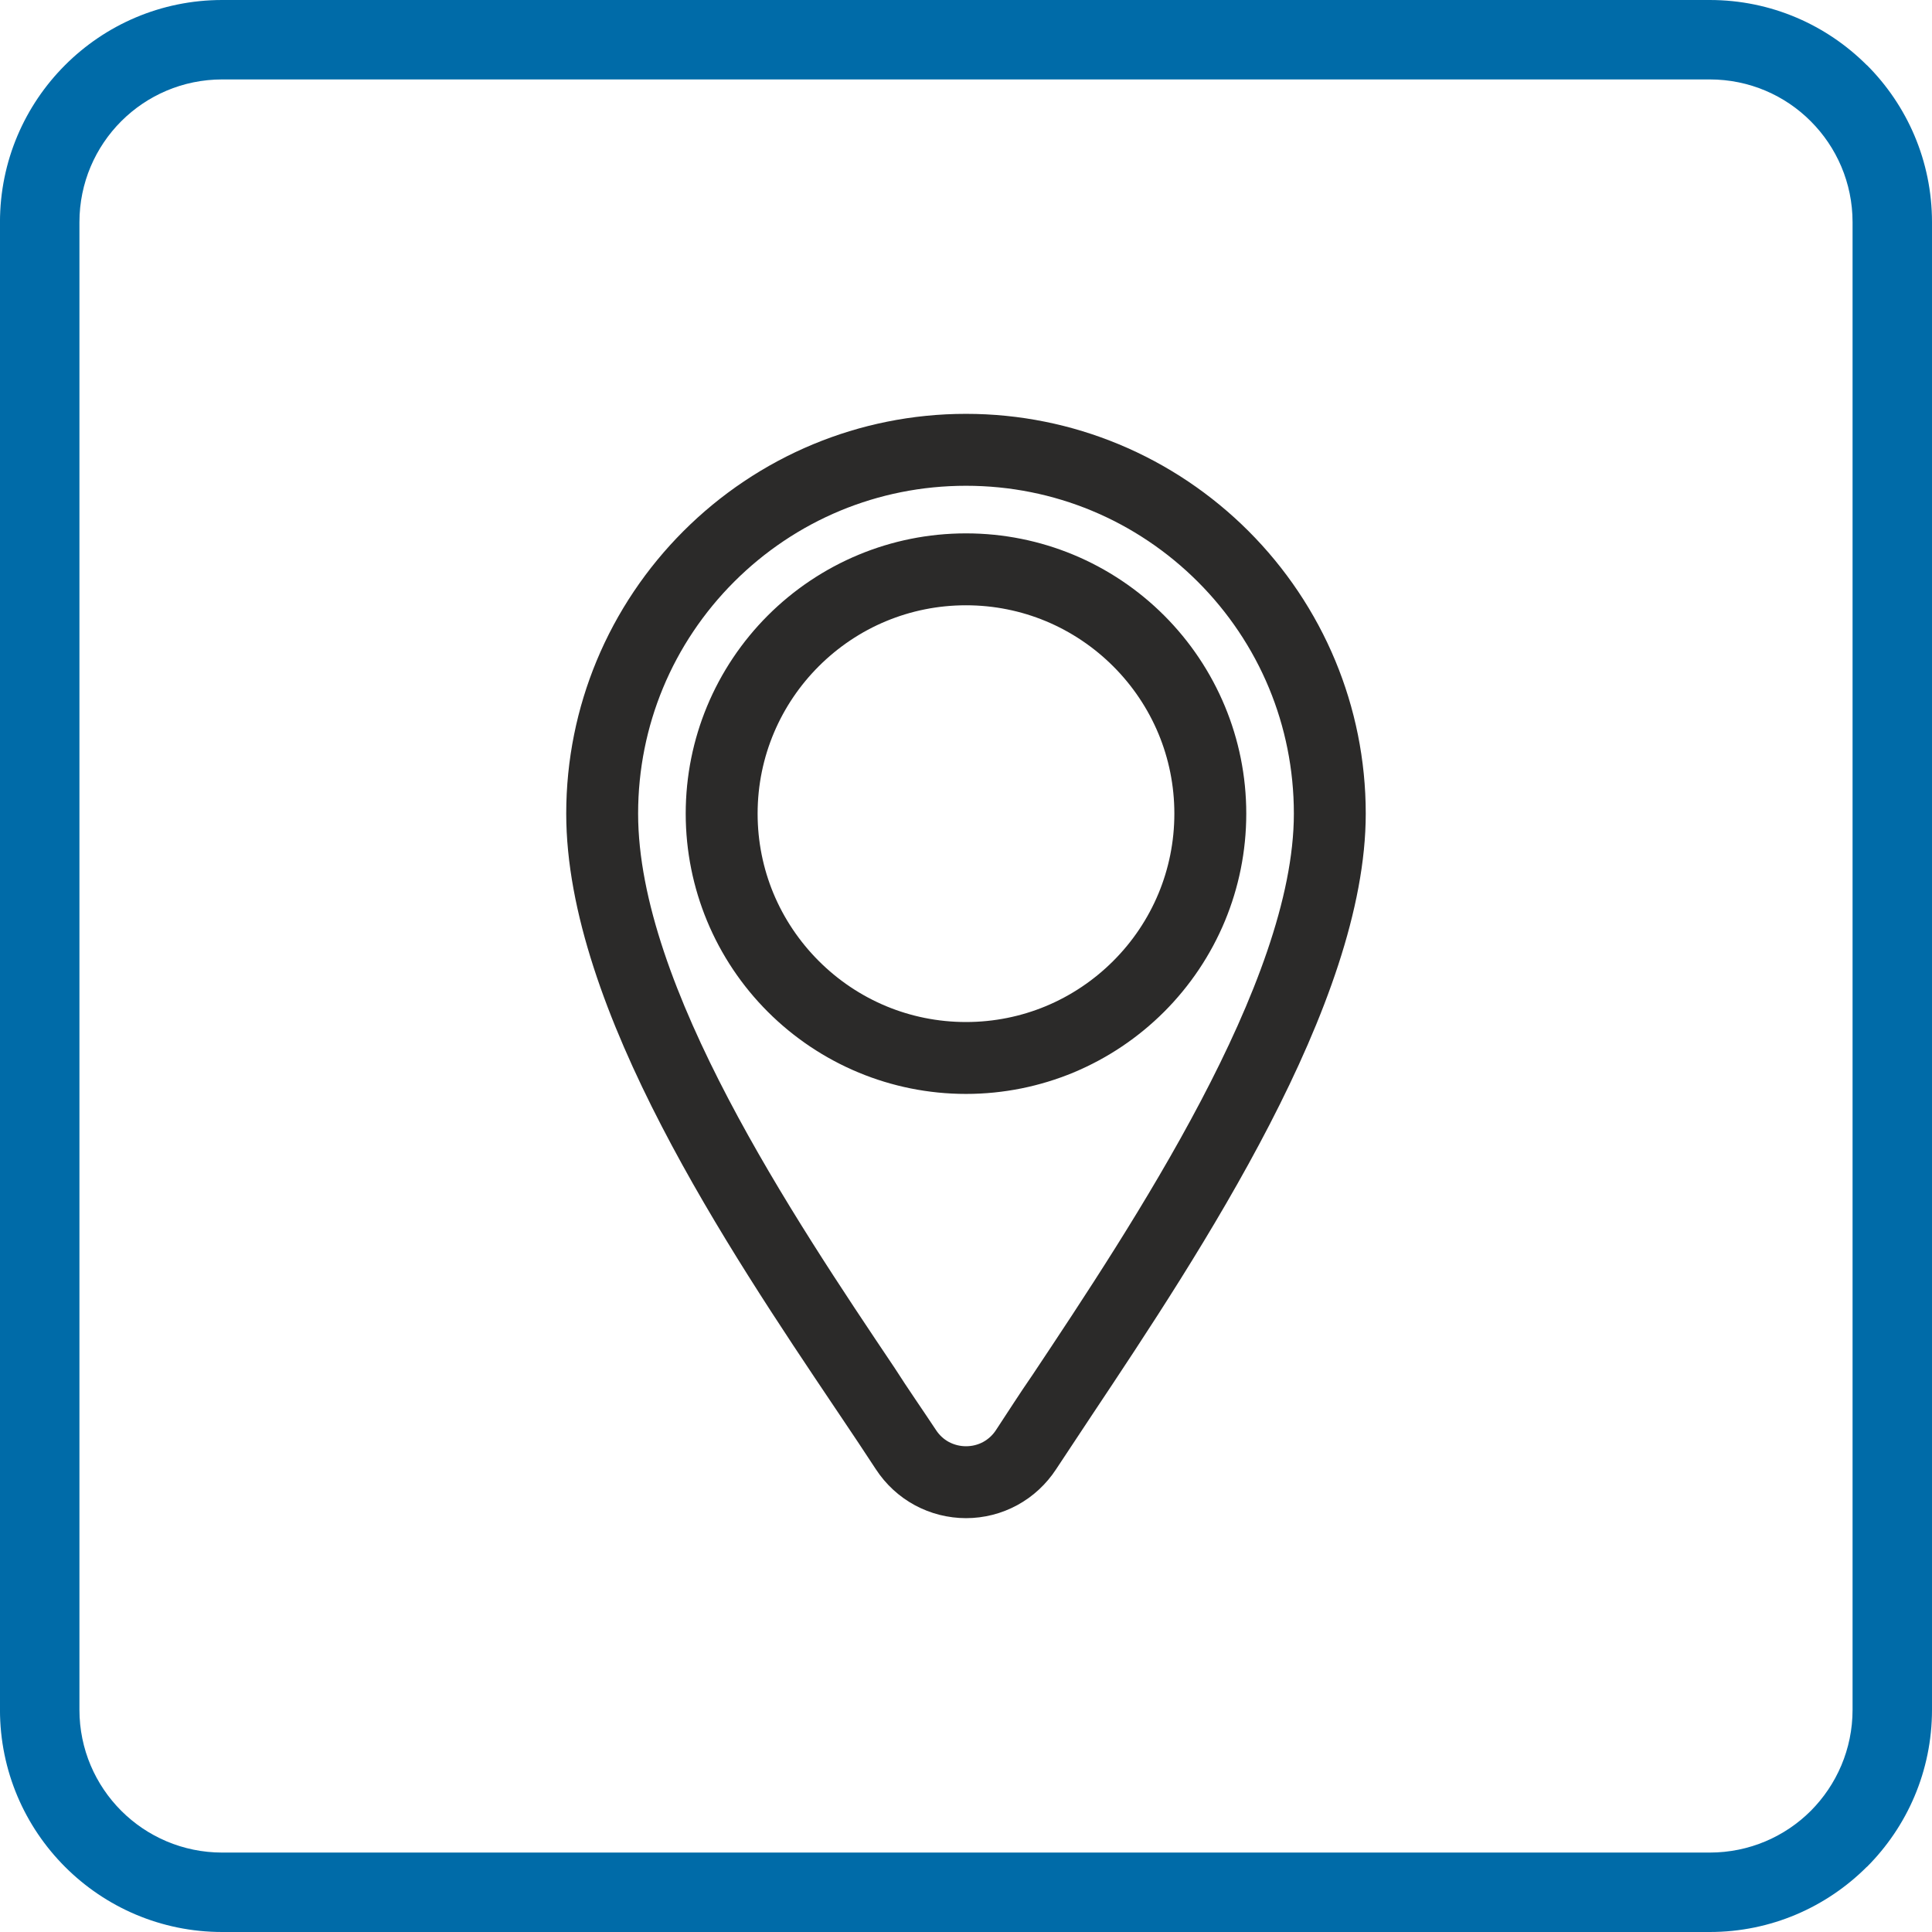 <?xml version="1.0" encoding="UTF-8"?> <svg xmlns="http://www.w3.org/2000/svg" xmlns:xlink="http://www.w3.org/1999/xlink" xml:space="preserve" width="8.467mm" height="8.467mm" version="1.1" style="shape-rendering:geometricPrecision; text-rendering:geometricPrecision; image-rendering:optimizeQuality; fill-rule:evenodd; clip-rule:evenodd" viewBox="0 0 846.66 846.66"> <defs> <style type="text/css"> .fil1 {fill:#2B2A29;fill-rule:nonzero} .fil0 {fill:#006BA8;fill-rule:nonzero} </style> </defs> <g id="Layer_x0020_1">  <path class="fil0" d="M749.26 34.81l-651.88 0c-17.28,0 -32.94,7.01 -44.25,18.32 -11.31,11.32 -18.32,26.97 -18.32,44.26l0 651.88c0,17.29 7.01,32.94 18.32,44.26 11.31,11.31 26.97,18.32 44.25,18.32l651.88 0c17.32,0 32.98,-6.99 44.29,-18.29 11.29,-11.35 18.3,-27 18.3,-44.29l0 -651.88c0,-17.29 -7.01,-32.94 -18.33,-44.26 -11.28,-11.33 -26.94,-18.32 -44.26,-18.32zm-651.88 -34.81l651.88 0c26.85,0 51.18,10.91 68.81,28.53l0.06 0c17.63,17.62 28.53,41.98 28.53,68.86l0 651.88c0,26.88 -10.9,51.24 -28.53,68.86l-0.06 0c-17.63,17.62 -41.96,28.53 -68.81,28.53l-651.88 0c-26.88,0 -51.23,-10.9 -68.86,-28.53 -17.62,-17.62 -28.53,-41.98 -28.53,-68.86l0 -651.88c0,-26.88 10.91,-51.24 28.53,-68.86 17.63,-17.63 41.98,-28.53 68.86,-28.53z"></path> <path class="fil1" d="M452.18 602.97l0.08 -0.11c44.35,-66.63 114.75,-172.4 114.75,-246.31 0,-19.5 -3.88,-38.07 -10.86,-54.95 -7.26,-17.55 -17.96,-33.39 -31.22,-46.65 -13.25,-13.25 -29.08,-23.94 -46.63,-31.21 -16.89,-6.99 -35.46,-10.86 -54.97,-10.86 -19.51,0 -38.08,3.87 -54.97,10.86 -17.55,7.26 -33.39,17.96 -46.64,31.21 -13.26,13.26 -23.96,29.1 -31.22,46.65 -6.98,16.88 -10.86,35.45 -10.86,54.95 0,75.53 67.99,176.77 112.43,242.94 5.79,9.09 12.15,18.17 18.12,27.21 1.49,2.29 3.45,4.04 5.62,5.21 2.32,1.24 4.92,1.88 7.52,1.88 1.33,0 2.66,-0.16 3.89,-0.47 1.25,-0.31 2.48,-0.78 3.61,-1.39 1.1,-0.6 2.17,-1.37 3.14,-2.26 0.92,-0.85 1.78,-1.86 2.5,-2.97 5.2,-7.87 10.36,-16 15.71,-23.73zm35.69 -181.86c8.43,-8.41 15.23,-18.49 19.86,-29.66 4.44,-10.72 6.91,-22.52 6.91,-34.9 0,-12.36 -2.47,-24.16 -6.91,-34.87 -4.63,-11.17 -11.44,-21.25 -19.86,-29.66 -8.43,-8.42 -18.5,-15.23 -29.66,-19.86 -10.72,-4.44 -22.52,-6.91 -34.88,-6.91 -12.37,0 -24.18,2.47 -34.9,6.91 -11.16,4.61 -21.23,11.43 -29.65,19.85 -16.52,16.52 -26.77,39.36 -26.77,64.54 0,12.37 2.47,24.18 6.91,34.89 4.63,11.16 11.45,21.24 19.87,29.66 8.41,8.43 18.49,15.24 29.66,19.87 10.71,4.44 22.51,6.91 34.88,6.91 12.37,0 24.16,-2.47 34.88,-6.91 11.15,-4.62 21.24,-11.44 29.66,-19.86zm22.29 22.29c-11.31,11.3 -24.86,20.44 -39.87,26.67 -14.5,5.99 -30.39,9.32 -46.96,9.32 -16.57,0 -32.46,-3.33 -46.94,-9.32 -15.05,-6.23 -28.59,-15.36 -39.9,-26.66 -11.3,-11.29 -20.44,-24.85 -26.67,-39.91 -5.99,-14.48 -9.32,-30.38 -9.32,-46.95 0,-16.59 3.32,-32.47 9.32,-46.95 6.24,-15.04 15.37,-28.58 26.66,-39.87 11.29,-11.29 24.84,-20.43 39.88,-26.66 14.49,-6.01 30.38,-9.33 46.97,-9.33 16.59,0 32.47,3.32 46.96,9.32 15.03,6.23 28.58,15.37 39.88,26.67 11.29,11.29 20.42,24.83 26.65,39.87 6.01,14.48 9.33,30.36 9.33,46.95 0,16.59 -3.32,32.48 -9.32,46.97 -6.23,15.03 -15.36,28.56 -26.67,39.88zm-109.3 216.2c-3.41,-1.84 -6.6,-4.13 -9.47,-6.78 -2.86,-2.64 -5.41,-5.66 -7.56,-8.95 -4.66,-7.19 -10.22,-15.45 -16.16,-24.3l-1.75 -2.6c-23.3,-34.68 -52.56,-78.23 -75.99,-123.52 -11.87,-22.91 -22.29,-46.37 -29.76,-69.44 -7.51,-23.2 -12.03,-46 -12.03,-67.46 0,-23.66 4.74,-46.28 13.3,-66.93 8.89,-21.43 21.94,-40.74 38.08,-56.88 16.14,-16.14 35.46,-29.19 56.89,-38.08 20.65,-8.56 43.27,-13.3 66.92,-13.3 23.65,0 46.27,4.74 66.92,13.3 21.43,8.89 40.75,21.94 56.89,38.08 16.15,16.15 29.18,35.46 38.07,56.89 8.56,20.65 13.3,43.27 13.3,66.92 0,83.4 -72.3,191.97 -120.16,263.84l-15.53 23.46c-2.14,3.28 -4.69,6.29 -7.54,8.93 -2.86,2.66 -6.06,4.95 -9.46,6.8 -3.41,1.85 -7.07,3.31 -10.86,4.26 -3.77,0.96 -7.69,1.46 -11.63,1.46 -3.93,0 -7.83,-0.51 -11.59,-1.45 -3.78,-0.96 -7.46,-2.4 -10.88,-4.25z"></path> </g> </svg> 